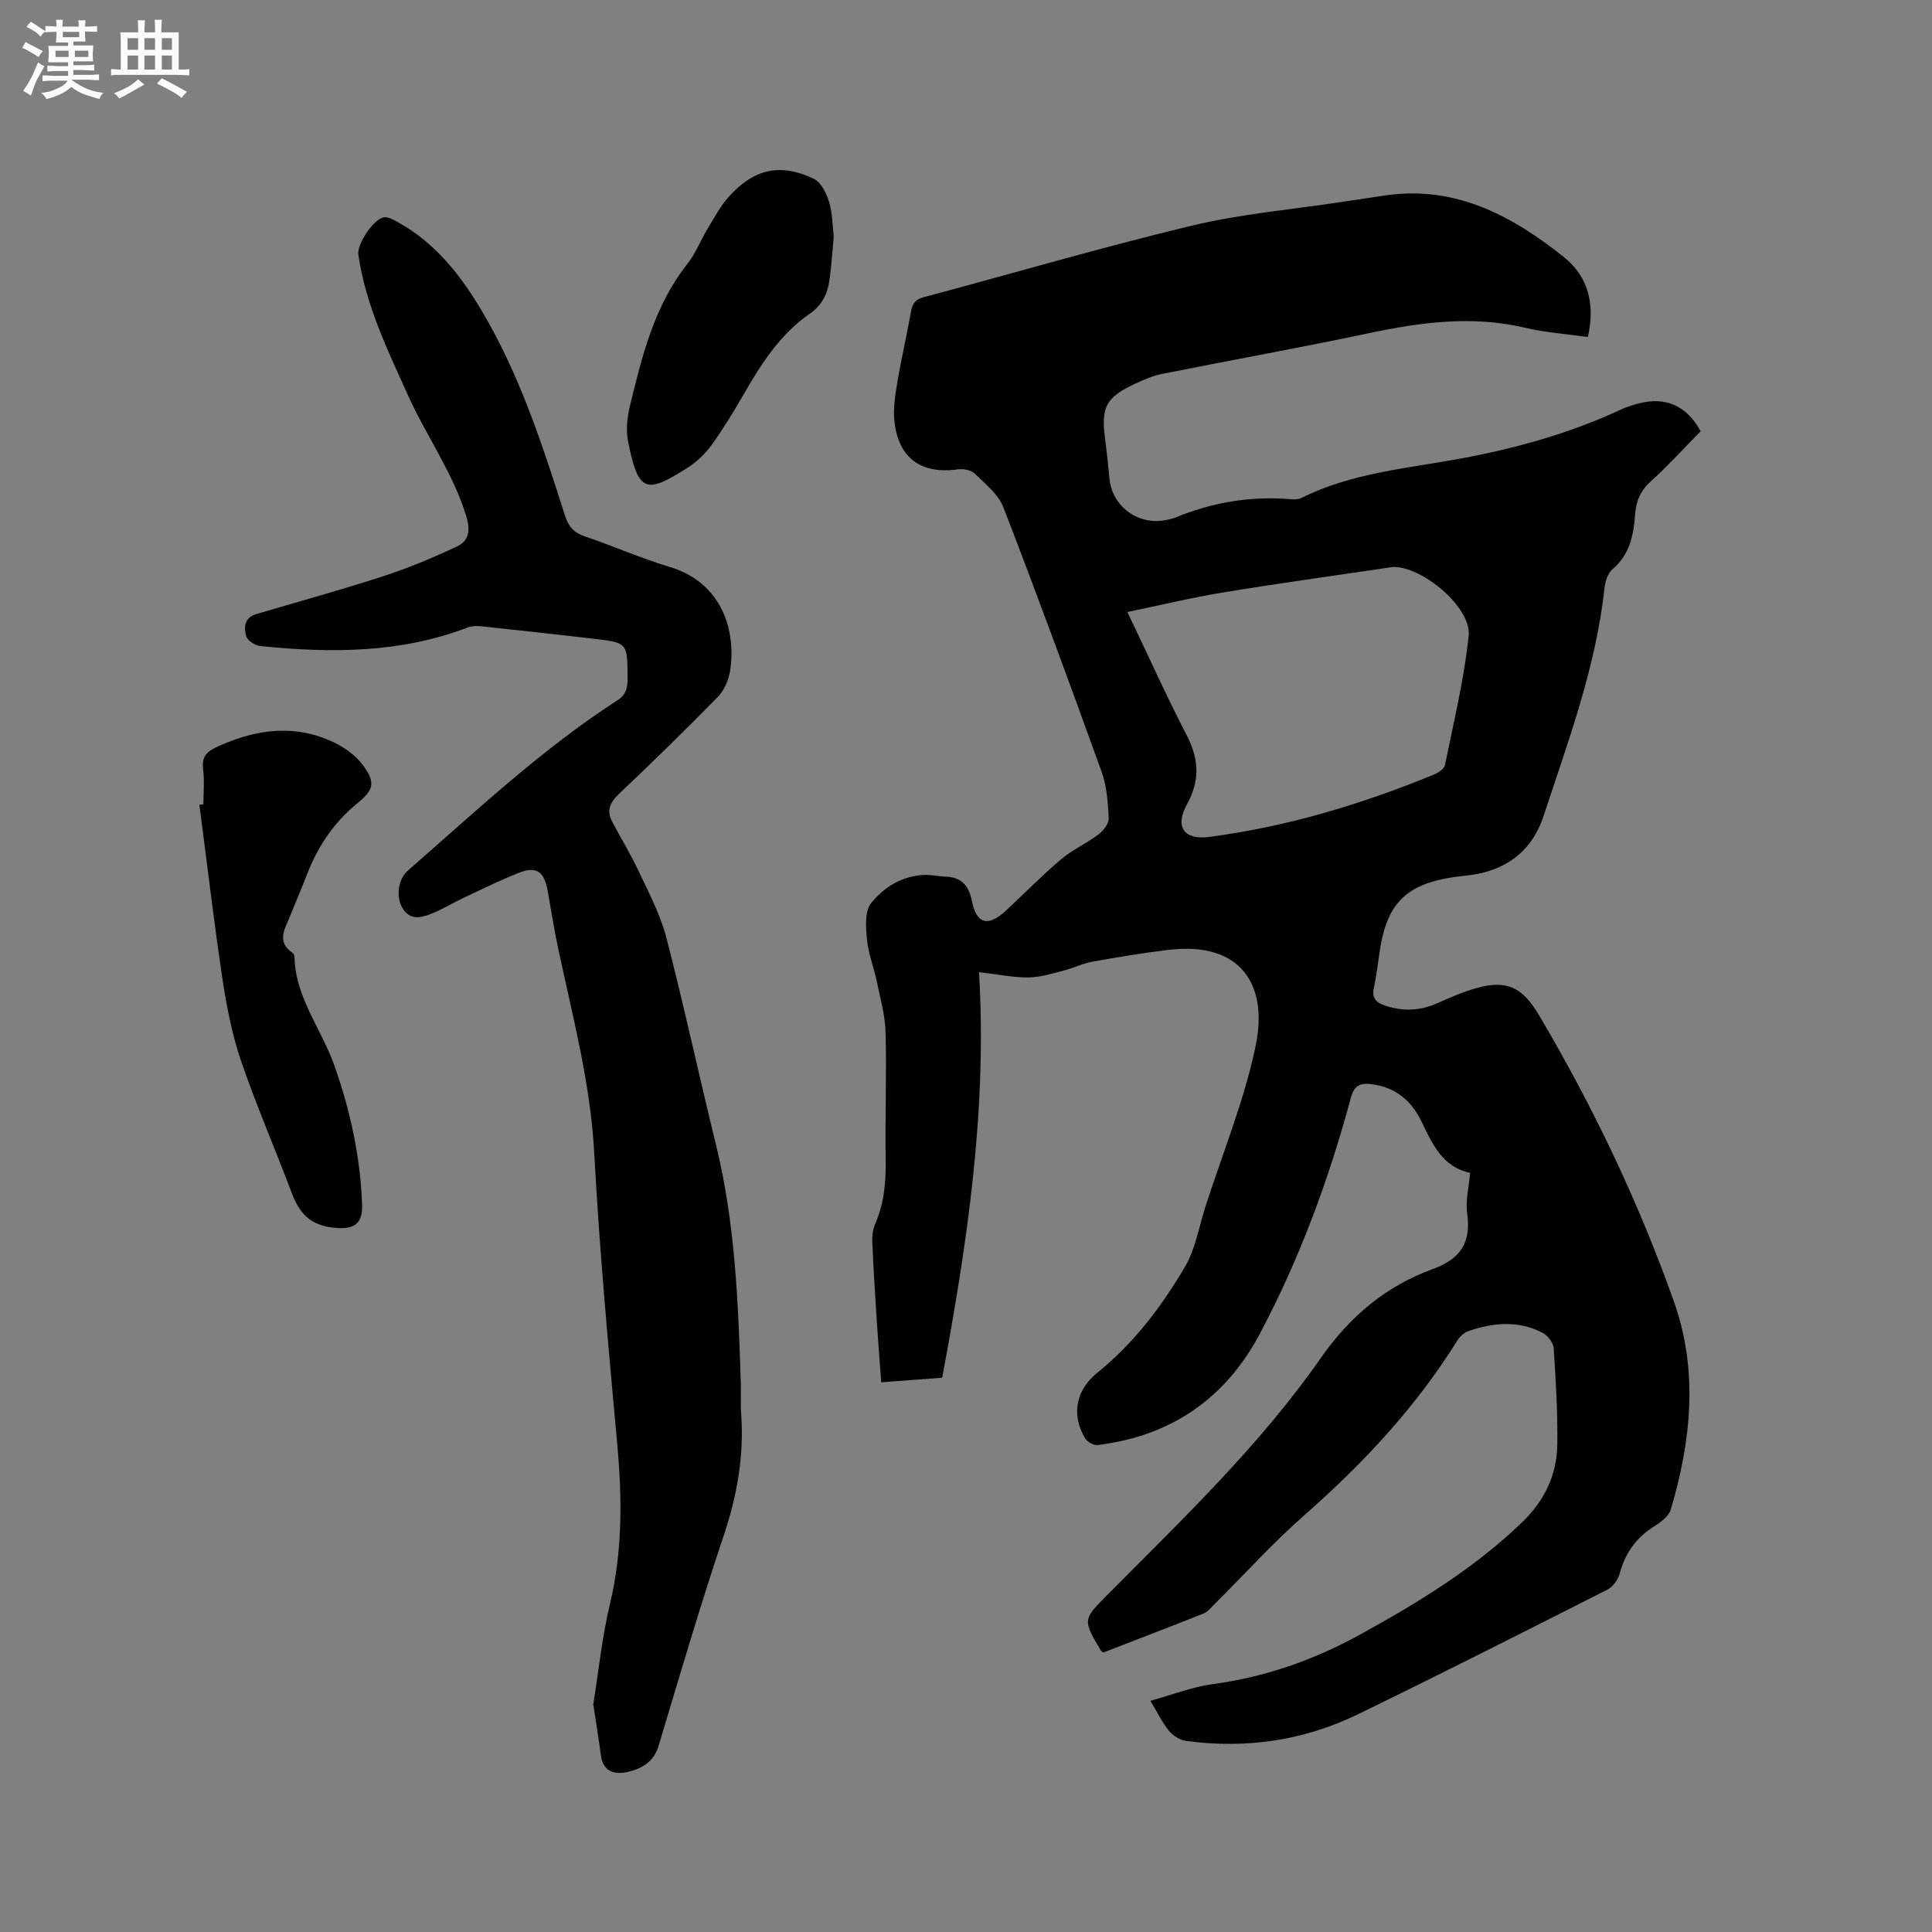<svg enable-background="new 0 0 400 400" viewBox="0 0 400 400" xmlns="http://www.w3.org/2000/svg"><rect x="0" y="0" width="400" height="400" fill="#808080" stroke="none"/><g fill="#010103"><path d="m228.45 342.13c-.35-.26-.47-.31-.52-.39-3.79-6.4-3.77-6.39 1.43-11.63 15.46-15.58 31.43-30.81 44.03-48.85 6.13-8.78 13.54-14.97 23.24-18.51 5.83-2.13 7.97-5.51 7.13-11.54-.37-2.64.36-5.44.61-8.38-5.64-1.19-7.79-5.88-9.99-10.49-2.11-4.44-5.41-7.22-10.39-7.87-2.26-.29-3.59.15-4.3 2.78-4.55 16.92-10.61 33.31-18.81 48.81-7.12 13.46-18.43 21.28-33.65 23.12-.82.1-2.15-.67-2.59-1.42-2.91-4.9-1.86-10 2.57-13.57 7.54-6.07 13.3-13.71 18.14-21.94 2.15-3.65 2.86-8.16 4.18-12.29 3.56-11.09 8.03-21.98 10.42-33.32 2.68-12.7-2.98-21.81-18.13-19.97-5.25.64-10.47 1.5-15.67 2.44-2.02.36-3.92 1.33-5.92 1.84-2.42.61-4.88 1.4-7.33 1.42-3.15.02-6.3-.64-10.21-1.1 1.72 28.51-2.44 56.2-7.62 83.97-4.1.31-8.19.62-12.62.95-.33-4.44-.66-8.64-.93-12.84-.35-5.4-.69-10.79-.92-16.19-.05-1.23.08-2.59.57-3.7 1.89-4.27 2.27-8.71 2.2-13.33-.14-8.8.21-17.61-.02-26.4-.09-3.54-1.1-7.06-1.83-10.57-.6-2.89-1.74-5.71-2.02-8.62-.24-2.52-.5-5.84.84-7.53 2.68-3.37 6.54-5.74 11.2-5.87 1.36-.04 2.73.31 4.1.35 3.39.08 4.94 1.81 5.6 5.12.95 4.74 3.36 5.32 7.01 1.94 3.81-3.53 7.45-7.27 11.41-10.62 2.36-2 5.3-3.3 7.78-5.18 1.01-.76 2.16-2.23 2.11-3.31-.16-3.25-.39-6.65-1.48-9.67-6.6-18.31-13.32-36.59-20.33-54.74-1.04-2.68-3.71-4.82-5.89-6.94-.76-.74-2.37-1.08-3.5-.92-7.57 1.06-12.29-2.24-13.16-9.84-.31-2.67.14-5.48.59-8.16.82-4.9 1.97-9.75 2.83-14.65.29-1.65.88-2.52 2.6-2.98 18.51-4.94 36.91-10.35 55.54-14.82 10.26-2.46 20.9-3.36 31.37-4.96 2.83-.43 5.66-.85 8.49-1.27 14.63-2.21 26.44 4.15 37.24 12.79 4.96 3.98 6.46 9.76 4.9 16.5-4.38-.63-8.81-.93-13.08-1.94-10.93-2.57-21.59-1.11-32.34 1.16-14.19 3-28.47 5.56-42.7 8.41-1.95.39-3.84 1.21-5.65 2.05-6 2.8-7.05 4.83-6.19 11.35.36 2.73.66 5.47.9 8.22.51 5.82 6.02 9.86 11.8 8.62.62-.13 1.26-.25 1.84-.49 7.66-3.16 15.61-4.5 23.89-3.81.72.06 1.57.08 2.18-.23 10.43-5.24 21.98-6.13 33.17-8.21 11.43-2.13 22.45-5.2 32.98-10.1 1.14-.53 2.37-.92 3.59-1.25 5.67-1.53 10.08.43 12.96 5.72-3.41 3.47-6.68 7.08-10.28 10.34-2.15 1.94-3.1 4.13-3.29 6.88-.3 4.29-1.1 8.32-4.69 11.36-.97.82-1.5 2.55-1.65 3.93-1.78 16.37-7.53 31.71-12.61 47.16-2.33 7.07-7.64 11.49-16.09 12.34-11.79 1.19-16.33 4.95-17.89 16.03-.34 2.41-.66 4.83-1.16 7.22-.44 2.11.44 3.03 2.36 3.67 3.71 1.24 7.25 1.07 10.82-.52 2.6-1.16 5.23-2.32 7.96-3.09 6.14-1.74 9.51-.42 13.03 5.54 11.17 18.88 20.61 38.64 27.95 59.31 5.09 14.32 3.59 28.84-.66 43.13-.42 1.4-2.13 2.62-3.51 3.49-3.68 2.33-5.92 5.53-7.06 9.72-.34 1.26-1.38 2.74-2.51 3.31-17.19 8.71-34.38 17.42-51.71 25.84-11.23 5.46-23.21 7.18-35.6 5.49-1.26-.17-2.68-1.1-3.5-2.1-1.38-1.69-2.34-3.73-3.83-6.2 4.53-1.24 8.62-2.87 12.85-3.44 10.87-1.46 20.94-4.98 30.52-10.25 12.01-6.61 23.65-13.69 33.6-23.28 4.6-4.44 7.19-9.77 7.27-16.05.09-6.67-.3-13.35-.75-20.01-.08-1.14-1.27-2.64-2.35-3.19-5.03-2.57-10.27-2.09-15.43-.27-.89.31-1.74 1.2-2.26 2.04-8.55 13.72-19.42 25.34-31.53 35.98-6.52 5.73-12.37 12.21-18.53 18.34-.75.74-1.46 1.69-2.39 2.06-6.92 2.76-13.92 5.43-20.73 8.07zm4.97-215.42c4.42 9.25 8.09 17.44 12.22 25.4 2.57 4.95 2.88 9.39.12 14.39-2.58 4.68-.64 7.46 4.55 6.78 16.14-2.11 31.6-6.77 46.63-12.94.89-.36 2.08-1.17 2.23-1.95 1.8-8.89 3.96-17.75 4.9-26.74.62-5.92-9.71-14.52-15.79-14.26-.31.01-.63.11-.94.15-11.39 1.69-22.79 3.26-34.15 5.13-6.41 1.05-12.74 2.58-19.77 4.04z"/><path d="m122.83 352.86c1.11-6.85 1.82-13.94 3.46-20.81 2.63-10.99 2.51-21.96 1.5-33.1-1.83-20.05-3.68-40.12-4.76-60.22-.78-14.53-4.5-28.4-7.49-42.47-.84-3.93-1.44-7.91-2.16-11.86-.73-4.04-2.34-5.13-6.09-3.64-3.83 1.52-7.53 3.35-11.26 5.1-2.2 1.03-4.29 2.33-6.54 3.24-2.19.89-4.56 1.6-6.17-1.11-1.4-2.36-.88-6 1.13-7.75 14.05-12.25 27.64-25.09 43.38-35.25 1.99-1.28 2.12-2.85 2.1-4.83-.05-7.06-.01-7.1-6.97-7.91-7.79-.91-15.58-1.76-23.37-2.59-.91-.1-1.94-.06-2.78.26-13.94 5.34-28.37 5.32-42.9 3.84-1.07-.11-2.64-1.1-2.92-2-.55-1.8-.43-3.88 2.02-4.6 8.8-2.61 17.66-5.04 26.39-7.88 5.18-1.69 10.26-3.81 15.19-6.13 2.55-1.2 2.84-3.36 1.91-6.39-2.75-8.92-8.2-16.45-11.98-24.81-4.27-9.45-8.82-18.81-10.33-29.23-.32-2.2 3.17-7.43 5.33-7.73.82-.11 1.81.43 2.61.87 8.72 4.76 14.24 12.4 18.97 20.85 7.1 12.66 11.51 26.35 15.88 40.07.72 2.25 1.82 3.5 4.06 4.26 5.91 2 11.65 4.54 17.62 6.34 11.19 3.36 13.83 13.77 12.45 21.77-.32 1.84-1.26 3.88-2.55 5.2-6.66 6.79-13.47 13.45-20.38 19.99-1.89 1.79-2.66 3.48-1.43 5.8 1.81 3.43 3.85 6.74 5.49 10.25 2.09 4.47 4.47 8.93 5.7 13.66 3.69 14.23 6.77 28.61 10.28 42.89 3.98 16.18 4.63 32.68 5.15 49.21.07 2.22-.07 4.46.09 6.68.6 8.68-.88 16.95-3.66 25.22-4.82 14.34-9.09 28.87-13.43 43.37-1.01 3.38-3.47 4.75-6.37 5.43-2.66.61-5.11.06-5.59-3.4-.45-3.43-1.01-6.87-1.58-10.59z"/><path d="m42.11 166.52c0-2.44.24-4.9-.06-7.3-.36-2.93 1.1-3.82 3.52-4.88 7.84-3.45 15.68-4.41 23.57-.63 2.28 1.09 4.59 2.77 6.06 4.78 2.62 3.58 2.14 5.08-1.24 7.84-4.79 3.91-8.13 8.85-10.35 14.59-1.14 2.96-2.41 5.87-3.59 8.82-1.03 2.57-2.82 5.22.52 7.52.23.16.42.54.43.83.16 8.43 5.58 14.95 8.24 22.47 3.32 9.37 5.39 18.91 5.76 28.82.13 3.66-1.34 5.08-5.02 4.87-5.06-.28-7.73-2.45-9.47-7.07-3.47-9.2-7.39-18.23-10.57-27.52-1.86-5.44-2.98-11.19-3.84-16.9-1.8-12.01-3.21-24.09-4.79-36.14.28-.03.55-.07.83-.1z"/><path d="m172.62 48.97c-.31 3.25-.47 6.12-.88 8.94-.41 2.86-1.44 5.22-4.13 7.07-5.95 4.12-9.86 10.09-13.43 16.3-2.11 3.66-4.3 7.3-6.76 10.73-1.33 1.86-3.1 3.57-5.02 4.8-8.68 5.53-10.24 5.2-12.36-5.39-.46-2.31-.21-4.92.35-7.24 2.52-10.38 5.02-20.78 11.87-29.47 1.75-2.21 2.79-4.97 4.27-7.41 1.37-2.25 2.63-4.64 4.37-6.58 5.21-5.78 10.64-7.01 17.58-3.71 1.51.72 2.63 3.01 3.17 4.8.73 2.4.71 5.01.97 7.16z"/></g><path d="m6.8 9.5c.6.3 1.3.7 2.1 1.1-.4.4-.7.8-.9 1.2-.7-.4-1.3-.8-1.8-1.1s-1.1-.6-1.6-.8c.2-.4.5-.8.7-1.2.4.2.8.5 1.5.8zm.9 6.9c-.3.6-.5 1.1-.7 1.7s-.4 1.1-.6 1.7c-.6-.4-1.1-.7-1.6-1 .7-1 1.2-1.8 1.5-2.4.3-.5.6-1.1.8-1.7.3-.6.5-1.2.8-1.8.3.3.8.6 1.3.8-.7 1.3-1.2 2.2-1.5 2.7zm.1-11c.4.3 1 .7 1.7 1.1-.5.2-.8.6-1.1 1.1-.5-.6-1-1-1.4-1.2s-.9-.6-1.5-.8c.2-.4.5-.7.9-1.1.5.3.9.6 1.4.9zm10.5 13.1c1 .4 2 .6 3.1.7-.4.4-.7.8-.8 1.3-.9-.2-1.9-.6-3-.9-1-.4-2-.9-2.8-1.6-.5.4-1.1.9-1.9 1.3s-1.9.9-3.3 1.2c-.1-.3-.5-.8-1.1-1.3 1 0 2.1-.3 3.2-.8 1.2-.5 1.9-1 2.3-1.7h-3.2c-.4 0-1 0-2 .1v-1.2c1 0 1.7.1 2 .1h3.3v-1h-2.3c-.2 0-.9 0-2 .1v-1.2c1.2 0 1.9.1 2 .1h2.3v-.8h-4.1c0-.7.1-1.2.1-1.6 0-.5 0-1.1-.1-1.8h4.1v-.7h-2.5c0-.6.1-1.1.1-1.6v-.6h-.5c-.4 0-1 0-1.8.1v-1.3c1.2 0 1.9.1 2.1.1h.2c0-.3 0-.8-.1-1.4h1.4c0 .6-.1 1-.1 1.4h3.4c0-.4 0-.8-.1-1.3h1.5c0 .4-.1.9-.1 1.3.7 0 1.5 0 2.5-.1v1.2c-1 0-1.8-.1-2.5-.1v.6c0 .3 0 .8.1 1.5h-2.5v.8h4.1c0 .7-.1 1.3-.1 1.8s0 1 .1 1.5h-4.1v.8h1.4c.8 0 1.8 0 2.9-.1v1.2c-1 0-1.9-.1-2.8-.1h-1.5v1h3.2c.3 0 1 0 2.1-.1v1.2c-1.1 0-1.8-.1-2.1-.1h-3.4l-.1.1c1.4 1 2.4 1.5 3.4 1.9zm-4.1-6.7v-1.3h-2.7v1.3zm2.2-4.1v-1.1h-3.4v1.1zm1.9 4.1v-1.3h-2.8v1.3z" fill="#fcfbfa"/><path d="m37 6.7v2.3 5.4c1 0 1.8 0 2.2-.1v1.3c-.6 0-1.5-.1-2.5-.1h-11.9c-.7 0-1.3 0-1.8.1v-1.3c.5 0 1.1.1 2 .1v-5.2c0-1 0-1.8-.1-2.5h3.7c0-1.3 0-2.1-.1-2.5h1.5c0 .4-.1 1.3-.1 2.5h2.2c0-1.2 0-2.1-.1-2.6h1.5c0 .4-.1 1.3-.1 2.6zm-12.3 13.7c-.3-.4-.7-.8-1.1-1.1 1.1-.4 2.1-.9 2.9-1.3.8-.5 1.5-1 2.1-1.6.4.4.9.8 1.3 1.1-2.5 1.4-4.2 2.4-5.2 2.9zm3.9-10.1v-2.4h-2.2v2.4zm0 4.1v-2.9h-2.2v2.9zm3.5-4.1v-2.4h-2.2v2.4zm0 4.1v-2.9h-2.2v2.9zm.4 2.9 1-1.1c.6.3 1.4.7 2.5 1.3s2 1.1 2.7 1.5c-.4.4-.8.8-1.1 1.3-.8-.8-2.5-1.7-5.1-3zm3.1-7v-2.4h-2.1v2.4zm0 4.1v-2.9h-2.1v2.9z" fill="#fcfbfa"/></svg>